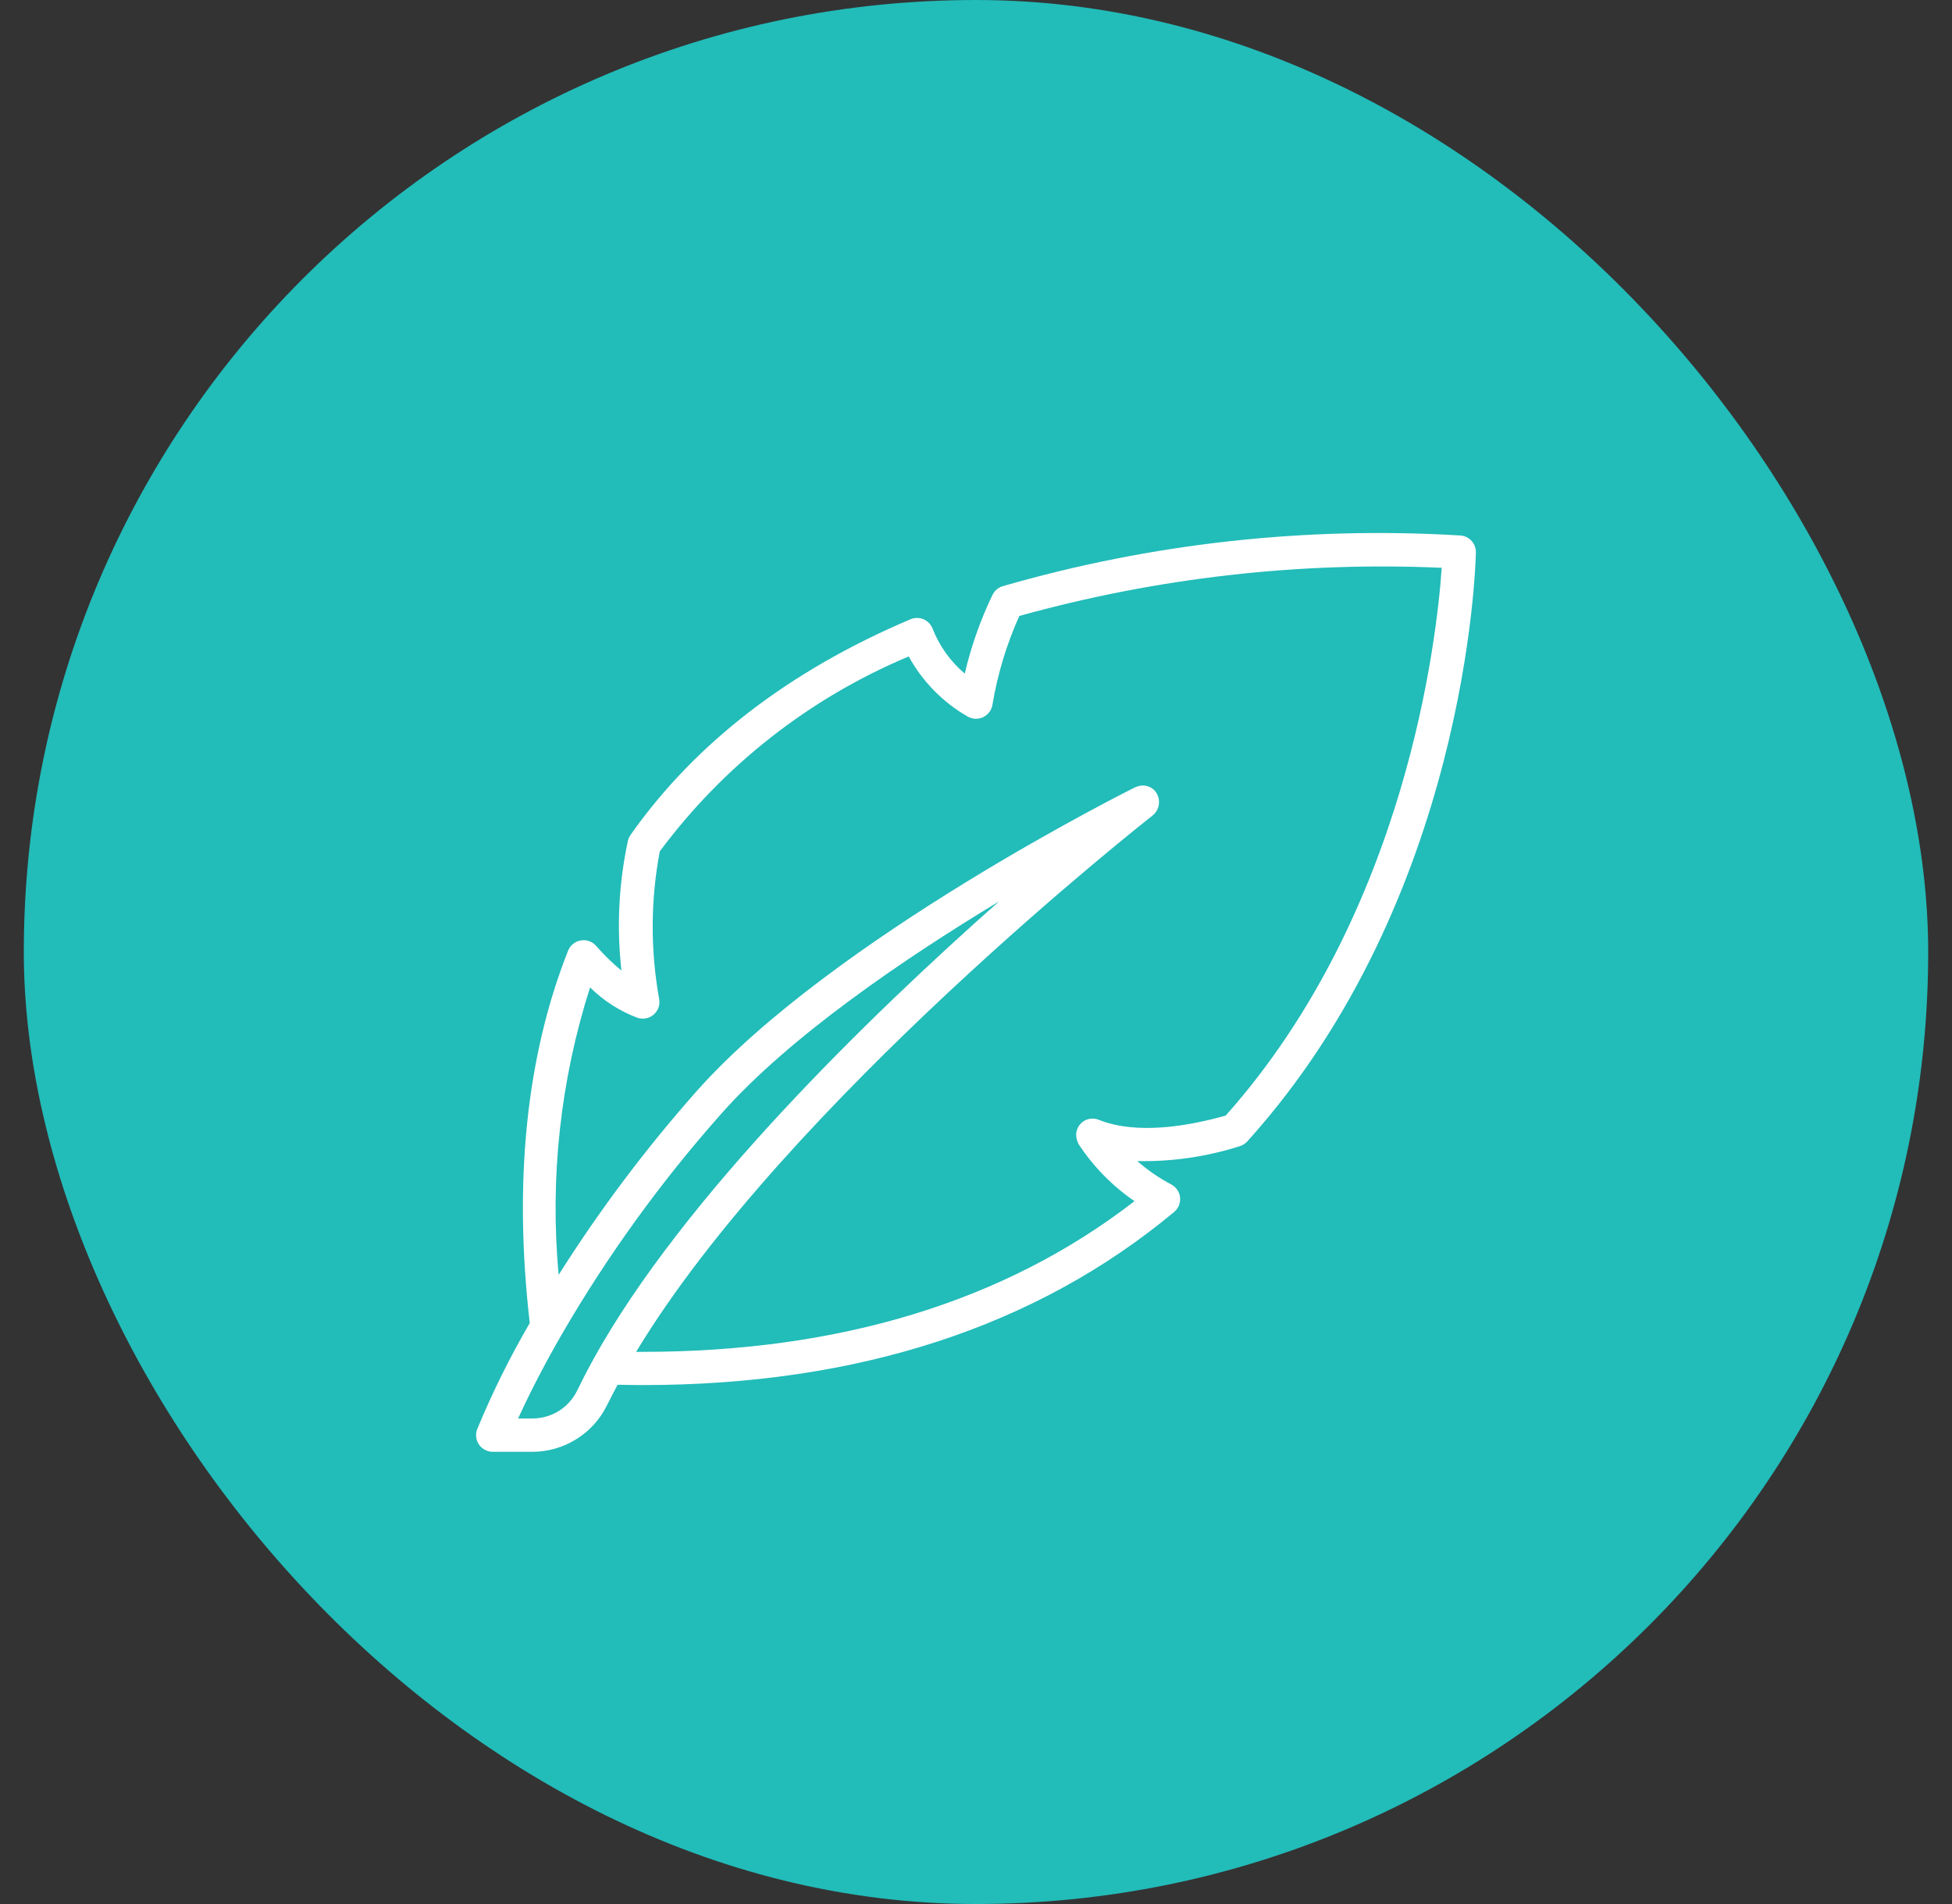 <svg xmlns="http://www.w3.org/2000/svg" width="41" height="40" viewBox="0 0 41 40" fill="none"><rect x="0" y="0" width="41" height="40" fill="#333333" stroke="none"/><rect x="0.5" width="40" height="40" rx="20" fill="#22BCB9"></rect><g clip-path="url(#clip0_1538_2269)"><path d="M30.68 11.25C27.436 11.053 24.182 11.413 21.06 12.315C21.014 12.329 20.971 12.352 20.935 12.383C20.898 12.414 20.869 12.452 20.848 12.495C20.593 13.024 20.397 13.579 20.264 14.151C19.963 13.897 19.731 13.572 19.588 13.206C19.571 13.162 19.545 13.122 19.512 13.088C19.48 13.055 19.441 13.028 19.398 13.009C19.354 12.991 19.308 12.982 19.261 12.982C19.214 12.982 19.167 12.991 19.124 13.01C16.58 14.088 14.604 15.61 13.248 17.534C13.221 17.571 13.201 17.613 13.19 17.659C12.996 18.555 12.95 19.478 13.053 20.39C12.861 20.232 12.683 20.058 12.52 19.87C12.48 19.825 12.43 19.791 12.373 19.771C12.317 19.751 12.256 19.746 12.197 19.757C12.138 19.767 12.083 19.792 12.037 19.83C11.99 19.868 11.954 19.917 11.932 19.972C11.053 22.193 10.785 24.825 11.127 27.795C10.709 28.512 10.34 29.257 10.023 30.024C10.002 30.077 9.995 30.134 10.002 30.191C10.009 30.247 10.029 30.301 10.061 30.348C10.093 30.395 10.136 30.433 10.187 30.459C10.237 30.486 10.293 30.5 10.35 30.5H11.181C11.508 30.5 11.829 30.408 12.106 30.234C12.384 30.061 12.607 29.814 12.75 29.52C12.82 29.38 12.896 29.234 12.972 29.091C13.147 29.094 13.322 29.098 13.497 29.098C18.012 29.098 21.764 27.876 24.662 25.461C24.706 25.424 24.741 25.377 24.762 25.323C24.784 25.27 24.792 25.212 24.786 25.155C24.78 25.098 24.76 25.043 24.727 24.995C24.695 24.948 24.651 24.909 24.6 24.882C24.344 24.748 24.105 24.583 23.888 24.392C24.617 24.407 25.344 24.301 26.038 24.08C26.1 24.061 26.156 24.026 26.199 23.978C30.801 18.88 30.993 11.901 31 11.607C31.002 11.518 30.97 11.431 30.91 11.365C30.851 11.298 30.768 11.257 30.68 11.25ZM11.181 29.8H10.882C11.061 29.409 11.358 28.799 11.792 28.046C12.756 26.382 13.885 24.82 15.163 23.383C16.605 21.759 19.021 20.123 20.983 18.938C18.285 21.327 14.34 25.149 12.455 28.57V28.572C12.335 28.789 12.224 29.004 12.121 29.217C12.035 29.392 11.901 29.54 11.735 29.643C11.569 29.746 11.377 29.8 11.181 29.8ZM25.745 23.436C24.954 23.66 23.884 23.842 23.088 23.529C23.037 23.506 22.981 23.497 22.925 23.5C22.869 23.504 22.815 23.521 22.768 23.55C22.72 23.579 22.68 23.62 22.652 23.668C22.623 23.716 22.607 23.77 22.604 23.826C22.603 23.898 22.62 23.969 22.653 24.033C22.963 24.506 23.362 24.914 23.829 25.234C21.113 27.337 17.643 28.4 13.495 28.4H13.361C16.51 23.182 24.129 17.194 24.21 17.132C24.248 17.101 24.28 17.062 24.303 17.018C24.326 16.974 24.34 16.925 24.343 16.875C24.347 16.826 24.34 16.776 24.324 16.729C24.307 16.682 24.281 16.639 24.247 16.602C24.196 16.551 24.129 16.517 24.057 16.506C23.985 16.495 23.911 16.507 23.846 16.54H23.841C23.779 16.571 17.5 19.698 14.639 22.916C13.568 24.124 12.596 25.417 11.734 26.782C11.546 24.746 11.771 22.692 12.394 20.744C12.677 21.024 13.016 21.242 13.389 21.382C13.447 21.401 13.51 21.405 13.57 21.393C13.63 21.381 13.686 21.353 13.732 21.313C13.778 21.272 13.813 21.22 13.833 21.162C13.852 21.104 13.856 21.041 13.844 20.981C13.66 19.957 13.665 18.908 13.858 17.886C15.203 16.077 17.009 14.662 19.087 13.791C19.375 14.316 19.802 14.752 20.321 15.051C20.371 15.08 20.427 15.097 20.484 15.1C20.541 15.102 20.599 15.091 20.651 15.066C20.702 15.041 20.747 15.004 20.782 14.958C20.816 14.912 20.838 14.858 20.846 14.801C20.954 14.159 21.143 13.534 21.41 12.94C24.295 12.138 27.29 11.796 30.282 11.928C30.183 13.37 29.552 19.16 25.745 23.436Z" fill="white"></path></g><defs><clipPath id="clip0_1538_2269"><rect width="21" height="21" fill="white" transform="translate(10 9.5)"></rect></clipPath></defs></svg>